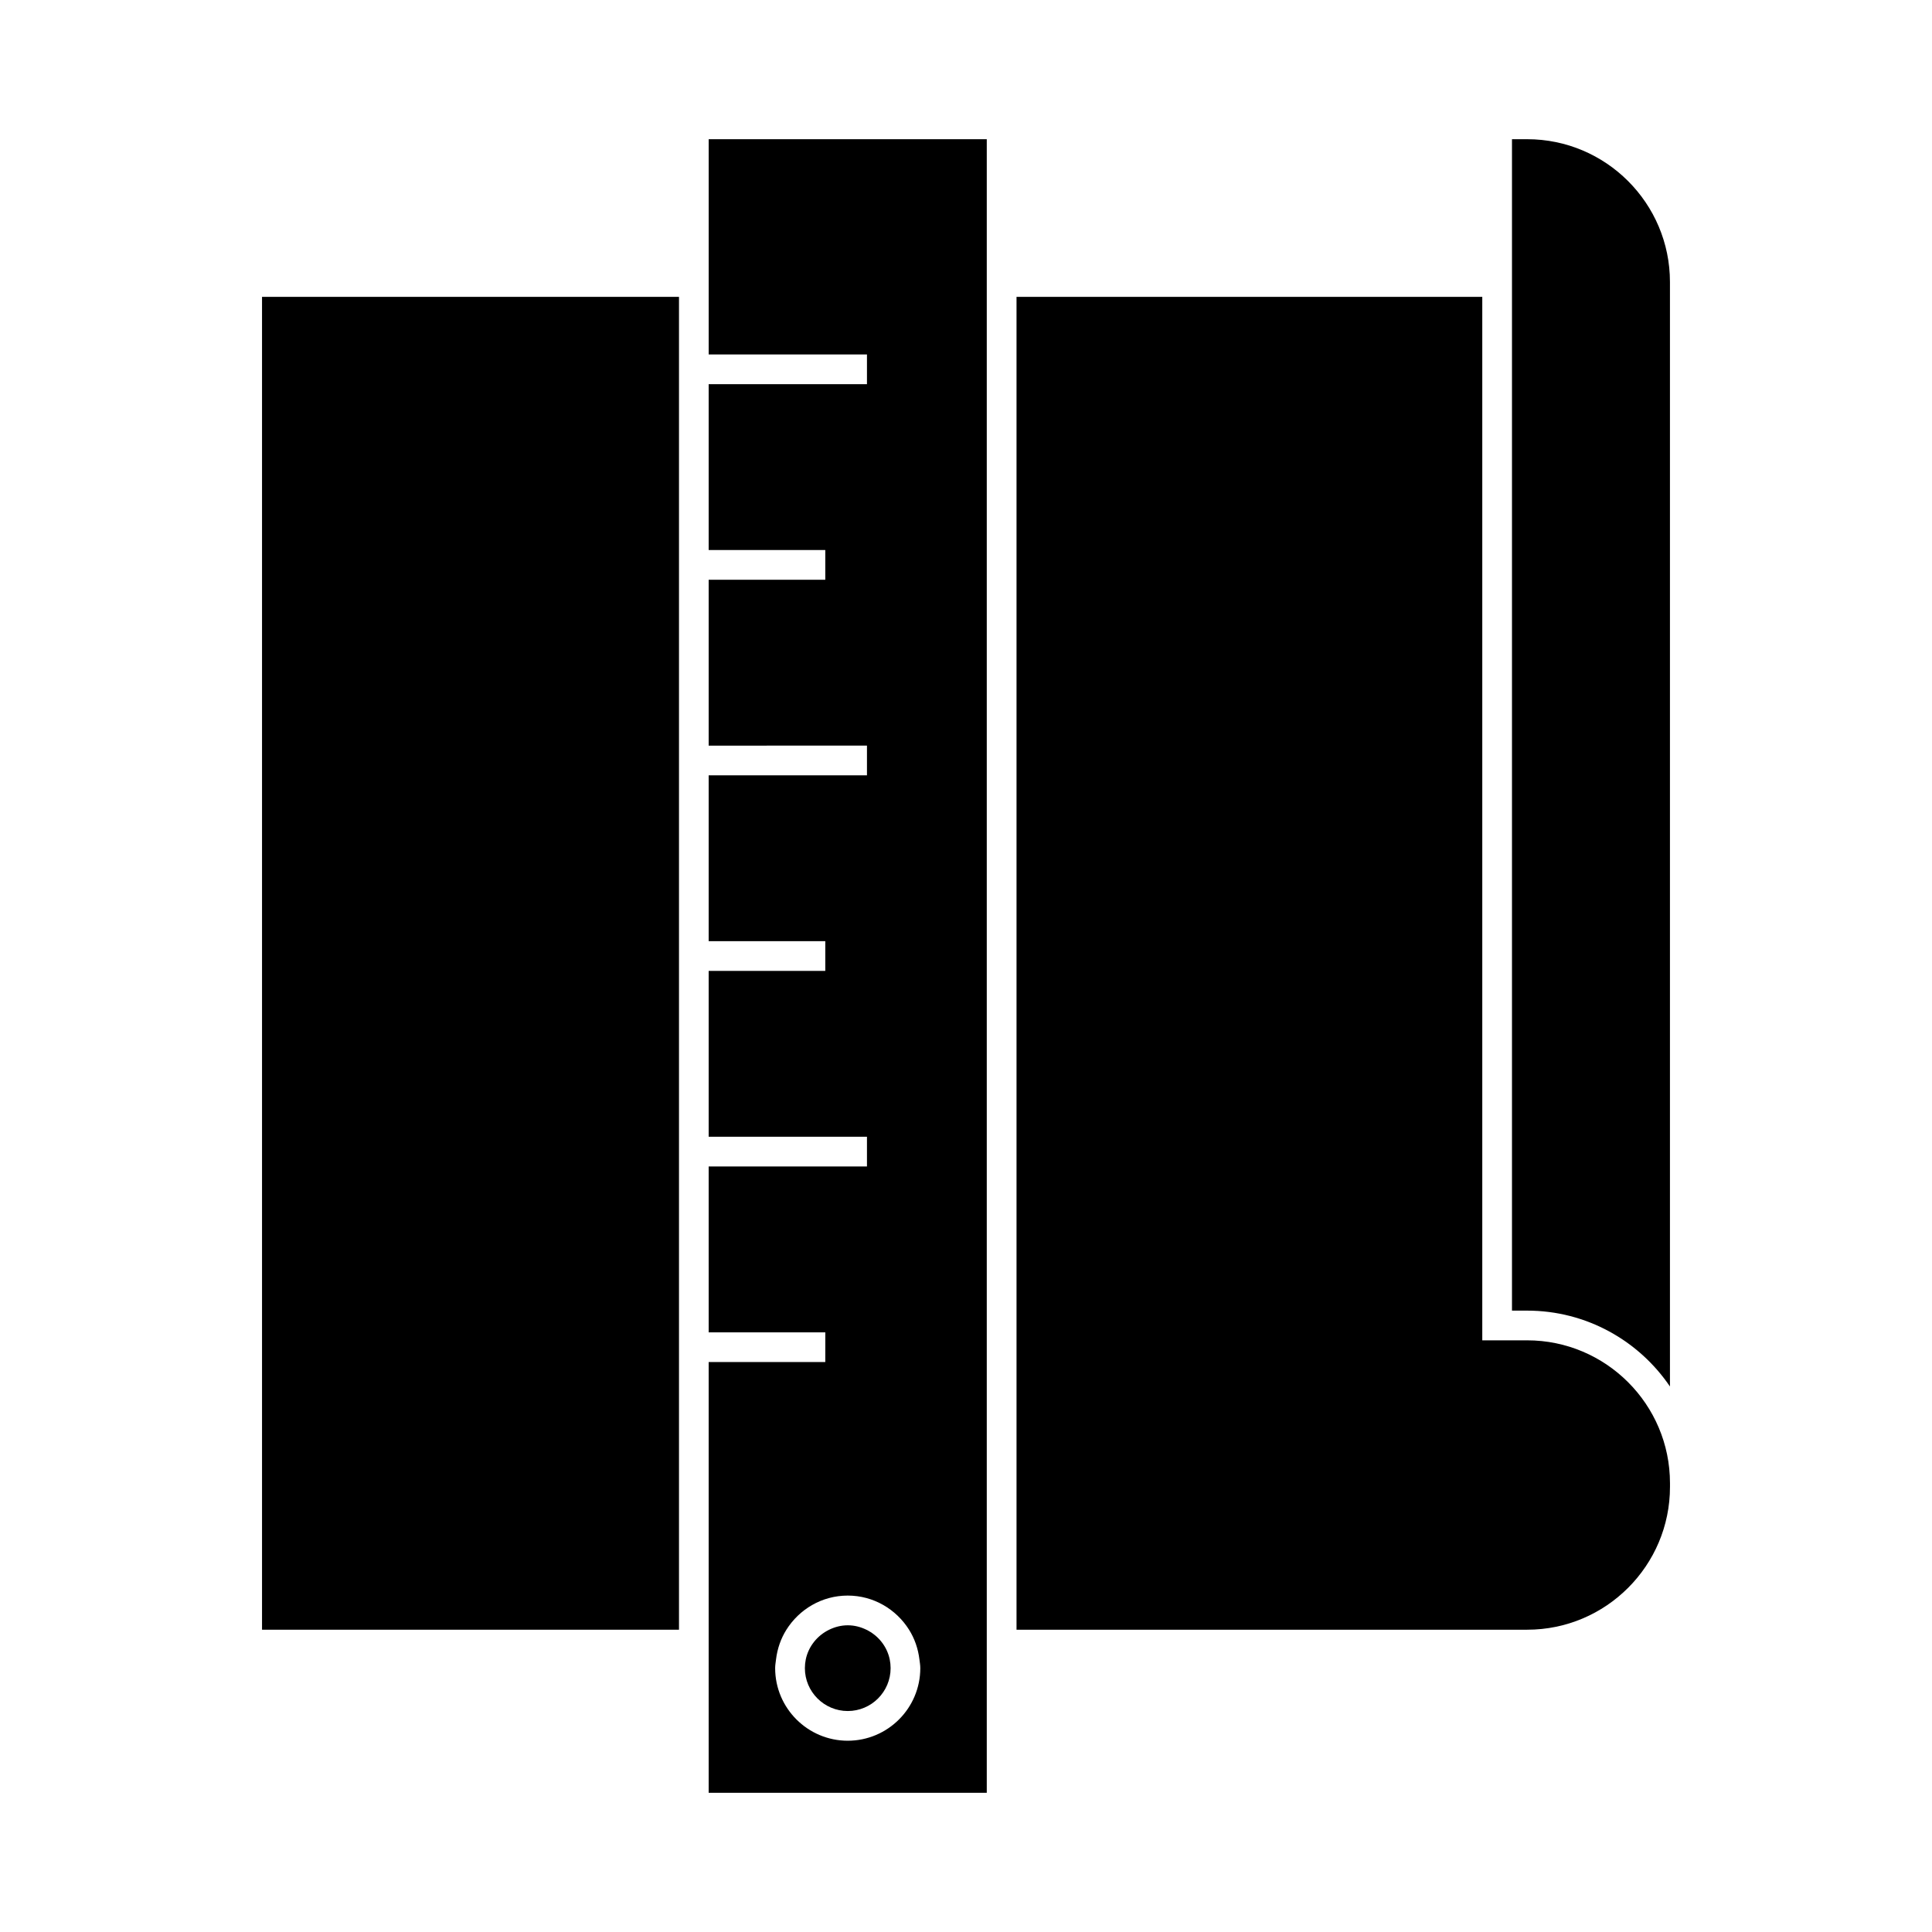<?xml version="1.0" encoding="UTF-8"?>
<!-- Uploaded to: ICON Repo, www.svgrepo.com, Generator: ICON Repo Mixer Tools -->
<svg fill="#000000" width="800px" height="800px" version="1.1" viewBox="144 144 512 512" xmlns="http://www.w3.org/2000/svg">
 <g>
  <path d="m548.71 180.89h-4.019v310.44h4.019c15.723 0 29.613 7.981 37.844 20.105v-292.7c0-20.867-16.977-37.844-37.844-37.844z"/>
  <path d="m548.71 499.21h-11.891v-276.54h-123.43v353.22h135.33c20.867 0 37.844-16.977 37.844-37.844v-1.004c-0.008-20.863-16.984-37.84-37.852-37.84z"/>
  <path d="m213.44 222.67h110.5v353.22h-110.5z"/>
  <path d="m363.72 575.9c-3.117 1.523-5.457 4.387-6.184 7.871-0.152 0.746-0.234 1.516-0.234 2.305 0 6.262 5.098 11.363 11.363 11.363s11.355-5.098 11.355-11.363c0-0.789-0.082-1.559-0.234-2.305-0.719-3.484-3.059-6.352-6.176-7.871-1.5-0.734-3.164-1.18-4.938-1.18-1.777 0-3.449 0.445-4.953 1.18z"/>
  <path d="m331.81 214.8v23.137l41.945 0.004v7.875h-41.949v43.953h30.906v7.875h-30.906v43.957l41.949-0.008v7.875h-41.949v43.957h30.906v7.875h-30.906v43.953l41.949-0.008v7.875h-41.949l0.004 43.965h30.906v3.938l-0.004 3.934h-30.906v114.15h73.699v-438.21h-73.695zm53.102 361.1c1.469 2.336 2.398 5.008 2.746 7.871 0.094 0.766 0.23 1.516 0.23 2.305 0 10.605-8.629 19.234-19.23 19.234-10.602 0-19.234-8.629-19.234-19.234 0-0.789 0.141-1.539 0.23-2.305 0.348-2.867 1.281-5.535 2.746-7.871 3.406-5.414 9.395-9.055 16.254-9.055s12.852 3.633 16.258 9.055z"/>
 </g>
</svg>